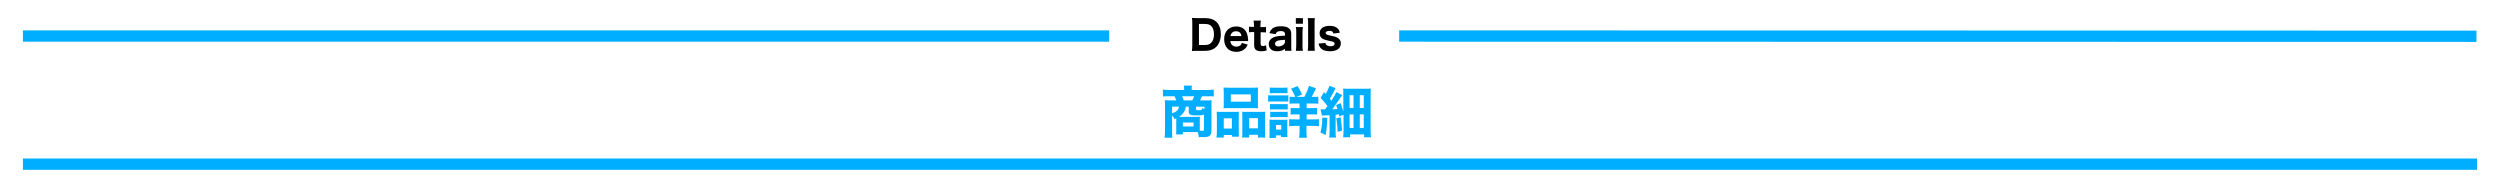 <?xml version="1.0" encoding="utf-8"?>
<!-- Generator: Adobe Illustrator 24.2.0, SVG Export Plug-In . SVG Version: 6.00 Build 0)  -->
<svg version="1.1" id="レイヤー_1" xmlns="http://www.w3.org/2000/svg" xmlns:xlink="http://www.w3.org/1999/xlink" x="0px"
	 y="0px" viewBox="0 0 1200 92" style="enable-background:new 0 0 1200 92;" xml:space="preserve">
<style type="text/css">
	.st0{fill:none;stroke:#00AEFF;stroke-width:5.425;stroke-miterlimit:8;}
	.st1{fill:#00AEFF;}
</style>
<line class="st0" x1="11" y1="17.3" x2="532.4" y2="17.3"/>
<line class="st0" x1="11" y1="78.8" x2="1189" y2="78.8"/>
<line class="st0" x1="671.6" y1="17.3" x2="1188.7" y2="17.4"/>
<g>
	<path d="M572.3,11.3c0-1.2,0-1.8-0.2-2.7c0.8,0,1.3,0.1,2.6,0.1h3.8c2.4,0,4.1,0.6,5.4,1.8c1.4,1.4,2.1,3.4,2.1,5.9
		c0,2.6-0.8,4.7-2.3,6.2c-1.3,1.2-3,1.8-5.2,1.8h-3.8c-1.3,0-1.8,0-2.6,0.1c0.1-0.8,0.2-1.4,0.2-2.7V11.3z M578.3,21.6
		c1.4,0,2.4-0.3,3.1-1.1c0.9-0.9,1.3-2.3,1.3-4c0-1.8-0.4-3-1.2-3.9c-0.7-0.8-1.7-1.1-3.2-1.1h-2.8v10.1H578.3z"/>
	<path d="M590.5,19.5c0.1,0.9,0.3,1.4,0.7,1.9c0.5,0.6,1.3,1,2.2,1c1.4,0,2.3-0.6,2.7-1.8l2.8,0.8c-0.4,0.9-0.7,1.4-1.2,1.9
		c-1,1-2.5,1.6-4.2,1.6c-1.7,0-3.2-0.5-4.2-1.5c-1.1-1.1-1.7-2.7-1.7-4.6c0-3.7,2.3-6.1,5.8-6.1c2.5,0,4.4,1.2,5.2,3.5
		c0.3,0.9,0.4,1.6,0.5,3c0,0.1,0,0.1,0,0.5H590.5z M595.9,17.3c-0.1-0.6-0.3-1-0.5-1.4c-0.5-0.6-1.2-0.9-2.1-0.9
		c-1.4,0-2.4,0.8-2.7,2.3H595.9z"/>
	<path d="M605.2,10c-0.1,0.7-0.2,1.6-0.2,2.5V13h0.8c0.9,0,1.3,0,1.9-0.1v2.7c-0.6-0.1-1-0.1-1.8-0.1h-0.8v5.4
		c0,0.9,0.3,1.2,1.2,1.2c0.5,0,0.9-0.1,1.4-0.4l0.3,2.5c-0.8,0.3-1.5,0.4-2.5,0.4c-2.5,0-3.5-0.8-3.5-3v-6.2h-0.8
		c-0.7,0-1.1,0-1.7,0.1v-2.7c0.6,0.1,1,0.1,1.7,0.1h0.7v-0.5c0-1,0-1.6-0.2-2.5H605.2z"/>
	<path d="M616.8,23.4c-1.2,0.9-2.1,1.2-3.7,1.2c-1.4,0-2.4-0.3-3-0.9c-0.7-0.6-1.1-1.5-1.1-2.5c0-1.9,1.3-3.2,3.7-3.7
		c1.1-0.2,1.7-0.3,4.1-0.4v-0.8c0-0.9-0.7-1.4-2-1.4c-0.8,0-1.4,0.2-1.8,0.4c-0.3,0.3-0.5,0.5-0.7,1.1l-3-0.5
		c0.4-1.1,0.8-1.6,1.4-2.2c1-0.8,2.4-1.1,4.2-1.1c1.9,0,3.2,0.4,4,1.2c0.7,0.6,0.9,1.4,0.9,2.8v5.2c0,1.1,0,1.7,0.1,2.6h-3.1V23.4z
		 M616.8,19.1c-1.8,0.1-2.6,0.2-3.4,0.4c-0.9,0.3-1.4,0.8-1.4,1.5c0,0.8,0.6,1.3,1.6,1.3c0.8,0,1.8-0.3,2.4-0.8
		c0.6-0.5,0.8-1,0.8-1.6V19.1z"/>
	<path d="M625.4,13c-0.1,0.7-0.2,1.4-0.2,2.7v6c0,1.1,0,1.9,0.2,2.7H622c0.1-1,0.2-1.6,0.2-2.7v-6c0-1.2,0-1.9-0.2-2.7H625.4z
		 M625.4,8.7v2.7h-3.4V8.7H625.4z"/>
	<path d="M631.1,8.7c-0.1,0.8-0.1,1.5-0.1,2.7v10.3c0,1.1,0,1.8,0.1,2.7h-3.4c0.1-0.8,0.2-1.4,0.2-2.7V11.4c0-1.3,0-1.9-0.2-2.7
		H631.1z"/>
	<path d="M636.2,20.6c0.1,0.5,0.2,0.7,0.4,0.9c0.4,0.4,1.1,0.7,2,0.7c1.3,0,2-0.4,2-1.2c0-0.3-0.1-0.6-0.4-0.8
		c-0.3-0.2-0.7-0.3-1.8-0.5c-1.8-0.4-2.5-0.6-3.2-0.9c-1.1-0.5-1.8-1.5-1.8-2.8c0-2.2,1.8-3.6,4.8-3.6c1.7,0,3,0.4,3.8,1.2
		c0.6,0.5,0.9,1.1,1.1,2.1l-3.1,0.4c-0.1-0.9-0.7-1.3-1.8-1.3s-1.9,0.4-1.9,1c0,0.3,0.2,0.6,0.6,0.8c0.3,0.2,0.8,0.3,1.8,0.5
		c2,0.4,2.6,0.6,3.4,1.1c1,0.6,1.5,1.4,1.5,2.6c0,2.4-1.9,3.8-5.2,3.8c-2.3,0-3.9-0.6-4.7-1.8c-0.4-0.5-0.6-1-0.8-1.9L636.2,20.6z"
		/>
</g>
<g>
	<path class="st1" d="M564.6,57.6c0-0.3,0-0.5,0-0.8c-0.3,0.1-0.5,0.2-0.8,0.4c-0.4-0.8-0.6-1.1-1.2-1.8v7.3c0,1.5,0,2.4,0.1,3.4
		H559c0.1-1,0.2-1.9,0.2-3.4V50.4c0-0.8,0-1.5-0.1-2.3c0.5,0,1.7,0.1,2.7,0.1h2.8c-0.2-0.6-0.5-1.3-0.8-2h-2.5c-1.4,0-2.3,0-3.1,0.1
		V43c1,0.1,2,0.2,3.3,0.2h6.9v-0.5c0-0.6-0.1-1.1-0.1-1.6h3.8c-0.1,0.7-0.1,1.1-0.1,1.6v0.5h7.3c1.4,0,2.4-0.1,3.3-0.2v3.3
		c-0.8-0.1-1.6-0.1-3-0.1H577c-0.5,1-0.6,1.3-1,2h3.1c1.4,0,1.9,0,2.5-0.1c-0.1,0.7-0.1,1.2-0.1,2.3v12.1c0,1.5-0.3,2.2-0.9,2.7
		c-0.7,0.5-1.4,0.6-3.3,0.6c-0.2,0-0.2,0-0.9,0c-0.5,0-0.5,0-1,0c-0.1-1-0.2-1.5-0.5-2.4c-0.5,0-0.6,0-1,0h-6.1v1.1h-3.3
		c0.1-0.6,0.1-1,0.1-2V57.6z M562.6,51.2v3.2c2.1-0.7,3.2-1.7,3.3-3.2H562.6z M569.2,51.2c-0.1,1-0.3,1.5-0.7,2.2
		c-0.6,1.1-1.4,1.9-2.6,2.7c0.3,0,0.4,0,0.8,0h7.2c1,0,1.8,0,2.1-0.1c-0.1,0.6-0.1,1.2-0.1,1.8v3.7c0,0.2,0,0.4,0,1.2
		c0.9,0.1,1,0.1,1.2,0.1c0.7,0,0.8-0.1,0.8-0.7v-7.2c-0.4,0.2-0.6,0.3-1.1,0.4c-0.5,0.1-1.5,0.1-2.5,0.1c-1.8,0-2.5-0.1-3-0.4
		c-0.5-0.3-0.7-0.7-0.7-1.3v-2.5H569.2z M572.3,48.2c0.4-0.7,0.6-1.2,0.9-2h-5.8c0.4,0.8,0.5,1.1,0.8,2H572.3z M567.8,60.7h5.1v-1.9
		h-5.1V60.7z M578.1,51.2h-4v1.2c0,0.4,0.2,0.5,1.4,0.5c1.4,0,1.5-0.1,1.5-1.1c0.4,0.3,0.6,0.4,1.1,0.6V51.2z"/>
	<path class="st1" d="M583.9,66c0.1-0.9,0.2-1.5,0.2-2.9v-7c0-0.9-0.1-1.7-0.1-2.5c0.8,0.1,1.5,0.1,2.6,0.1h6.2c0.7,0,1.3,0,1.9-0.1
		c-0.1,0.5-0.1,0.9-0.1,2.2v7.5c0,1,0,1.7,0.1,2.3h-3.4v-0.8h-3.9V66H583.9z M587.4,44.4c0-1-0.1-1.7-0.1-2.4c0.7,0.1,1.6,0.1,3,0.1
		h10.6c1.5,0,2.3,0,3-0.1c-0.1,0.7-0.1,1.4-0.1,2.4v5.1c0,1.1,0,1.8,0.1,2.5c-0.9-0.1-1.3-0.1-2.7-0.1H590c-1.4,0-1.9,0-2.7,0.1
		c0.1-0.7,0.1-1.5,0.1-2.5V44.4z M591.3,56.8h-3.9v4.9h3.9V56.8z M590.8,45.3v3.5h9.6v-3.5H590.8z M604.9,53.7c1.1,0,1.8,0,2.4-0.1
		c-0.1,0.8-0.1,1.5-0.1,2.5v7c0,1.5,0,2.2,0.1,2.9h-3.5v-1.3h-4.2V66h-3.4c0.1-0.7,0.1-1.3,0.1-2.3v-8c0-1.2,0-1.6-0.1-2.1
		c0.6,0.1,1.1,0.1,1.9,0.1H604.9z M599.6,61.6h4.2v-4.9h-4.2V61.6z"/>
	<path class="st1" d="M608.7,45.7c0.6,0.1,1.1,0.1,2.1,0.1h5.5c1.1,0,1.6,0,2.1-0.1v3.1c-0.6-0.1-0.8-0.1-2-0.1h-5.6
		c-1,0-1.5,0-2.1,0.1V45.7z M609.3,66.1c0.1-0.8,0.1-1.7,0.1-2.6v-4.1c0-0.8,0-1.3-0.1-2c0.6,0.1,1.2,0.1,2,0.1h5c1,0,1.3,0,1.7-0.1
		c-0.1,0.5-0.1,0.9-0.1,1.9v4.5c0,0.8,0,1.4,0.1,2h-3.1v-0.8h-2.5v1.2H609.3z M609.5,42c0.7,0.1,1.2,0.1,2.3,0.1h3.9
		c1.1,0,1.6,0,2.3-0.1v2.8c-0.7-0.1-1.2-0.1-2.3-0.1h-3.9c-1,0-1.6,0-2.3,0.1V42z M609.6,49.9c0.5,0.1,0.8,0.1,1.7,0.1h5.2
		c0.9,0,1.1,0,1.6-0.1v2.7c-0.5-0.1-0.8-0.1-1.6-0.1h-5.2c-0.8,0-1.2,0-1.7,0.1V49.9z M609.6,53.6c0.6,0.1,0.8,0.1,1.7,0.1h5.2
		c0.9,0,1.1,0,1.6-0.1v2.7c-0.5-0.1-0.8-0.1-1.7-0.1h-5.1c-0.8,0-1.1,0-1.6,0.1V53.6z M612.5,62.2h2.5V60h-2.5V62.2z M626.1,46.5
		c0.9-1.7,1.6-3.2,2.2-5.3l3.4,1.2c-1,2.1-1.4,2.9-2.1,4.1h0.8c1.2,0,1.8,0,2.4-0.1v3.4c-0.7-0.1-1.4-0.1-2.7-0.1h-2.9v2.2h2.4
		c1.2,0,2,0,2.6-0.1v3.2c-0.6-0.1-1.4-0.1-2.6-0.1h-2.4v2.4h3.1c1.1,0,1.9,0,2.8-0.1v3.4c-0.8-0.1-1.6-0.2-2.8-0.2h-3.2v2.4
		c0,1.4,0.1,2.3,0.2,3.3h-3.7c0.1-0.9,0.2-2,0.2-3.3v-2.4h-2.1c-1.2,0-2.1,0.1-2.9,0.2v-3.4c0.8,0.1,1.6,0.1,2.9,0.1h2.1v-2.4h-1.8
		c-1.2,0-1.8,0-2.5,0.1v-3.2c0.8,0.1,1.3,0.1,2.5,0.1h1.8v-2.2h-2.2c-1.3,0-2,0-2.6,0.1v-3.4c0.7,0.1,1.1,0.1,2.3,0.1h0.4
		c-0.6-1.5-1.1-2.5-2-3.9l3.1-1.3c1,1.6,1.5,2.4,2.2,4.1l-2.7,1.1H626.1z"/>
	<path class="st1" d="M637.1,56.6c-0.1,3.1-0.3,5.6-0.8,8.2l-2.5-1.2c0.6-2.1,0.9-4.2,0.9-7.2L637.1,56.6z M633.9,52.4
		c0.5,0.1,0.7,0.1,1.2,0.1c0.1,0,0.3,0,0.9,0c0.6-0.8,0.7-1,1.2-1.6c-1-1.3-2.2-2.8-3.3-3.9l1.6-2.8l0.8,0.9
		c0.9-1.5,1.5-2.8,1.8-3.9l3,1.1c-0.3,0.4-0.3,0.5-0.8,1.6c-0.6,1.2-1.4,2.5-2,3.5c0.5,0.5,0.5,0.6,0.8,1c1.4-2.3,2.1-3.5,2.4-4.2
		l2.8,1.5c-0.3,0.3-0.6,0.7-1.2,1.7c-0.8,1.2-2.7,3.8-3.6,5.1c1-0.1,1.3-0.1,2.5-0.2c-0.2-0.5-0.3-0.8-0.7-1.9l2.2-0.9
		c0.6,1.7,0.9,2.6,1.3,4.1v-8c0-1.3,0-2.1-0.1-3.1c1,0.1,1.8,0.1,3.3,0.1h6.5c2,0,2.8,0,3.5-0.1c-0.1,1-0.1,1.9-0.1,3.5v16.5
		c0,1.7,0.1,2.6,0.2,3.4h-3.3v-1.4h-6.8v1.4h-3.3c0.1-1,0.2-1.9,0.2-3.3v-7.5l-2,0.8c-0.1-0.5-0.1-0.5-0.2-1
		c-0.7,0.1-1.2,0.1-1.6,0.2v8.1c0,1.4,0,2,0.2,2.8h-3.3c0.1-0.9,0.2-1.4,0.2-2.8v-7.9c-0.5,0-2,0.1-2.4,0.1c-0.6,0-1,0.1-1.3,0.1
		L633.9,52.4z M643.5,56.3c0.3,2,0.5,3.7,0.7,6.4l-2.2,0.6c0-2.4-0.2-4.3-0.6-6.5L643.5,56.3z M647.8,51.8h1.9v-6.1h-1.9V51.8z
		 M647.8,61.4h1.9v-6.5h-1.9V61.4z M652.7,51.8h1.9v-6.1h-1.9V51.8z M652.7,61.4h1.9v-6.5h-1.9V61.4z"/>
</g>
<g>
</g>
<g>
</g>
<g>
</g>
<g>
</g>
<g>
</g>
<g>
</g>
<g>
</g>
<g>
</g>
<g>
</g>
<g>
</g>
<g>
</g>
<g>
</g>
<g>
</g>
<g>
</g>
<g>
</g>
</svg>
